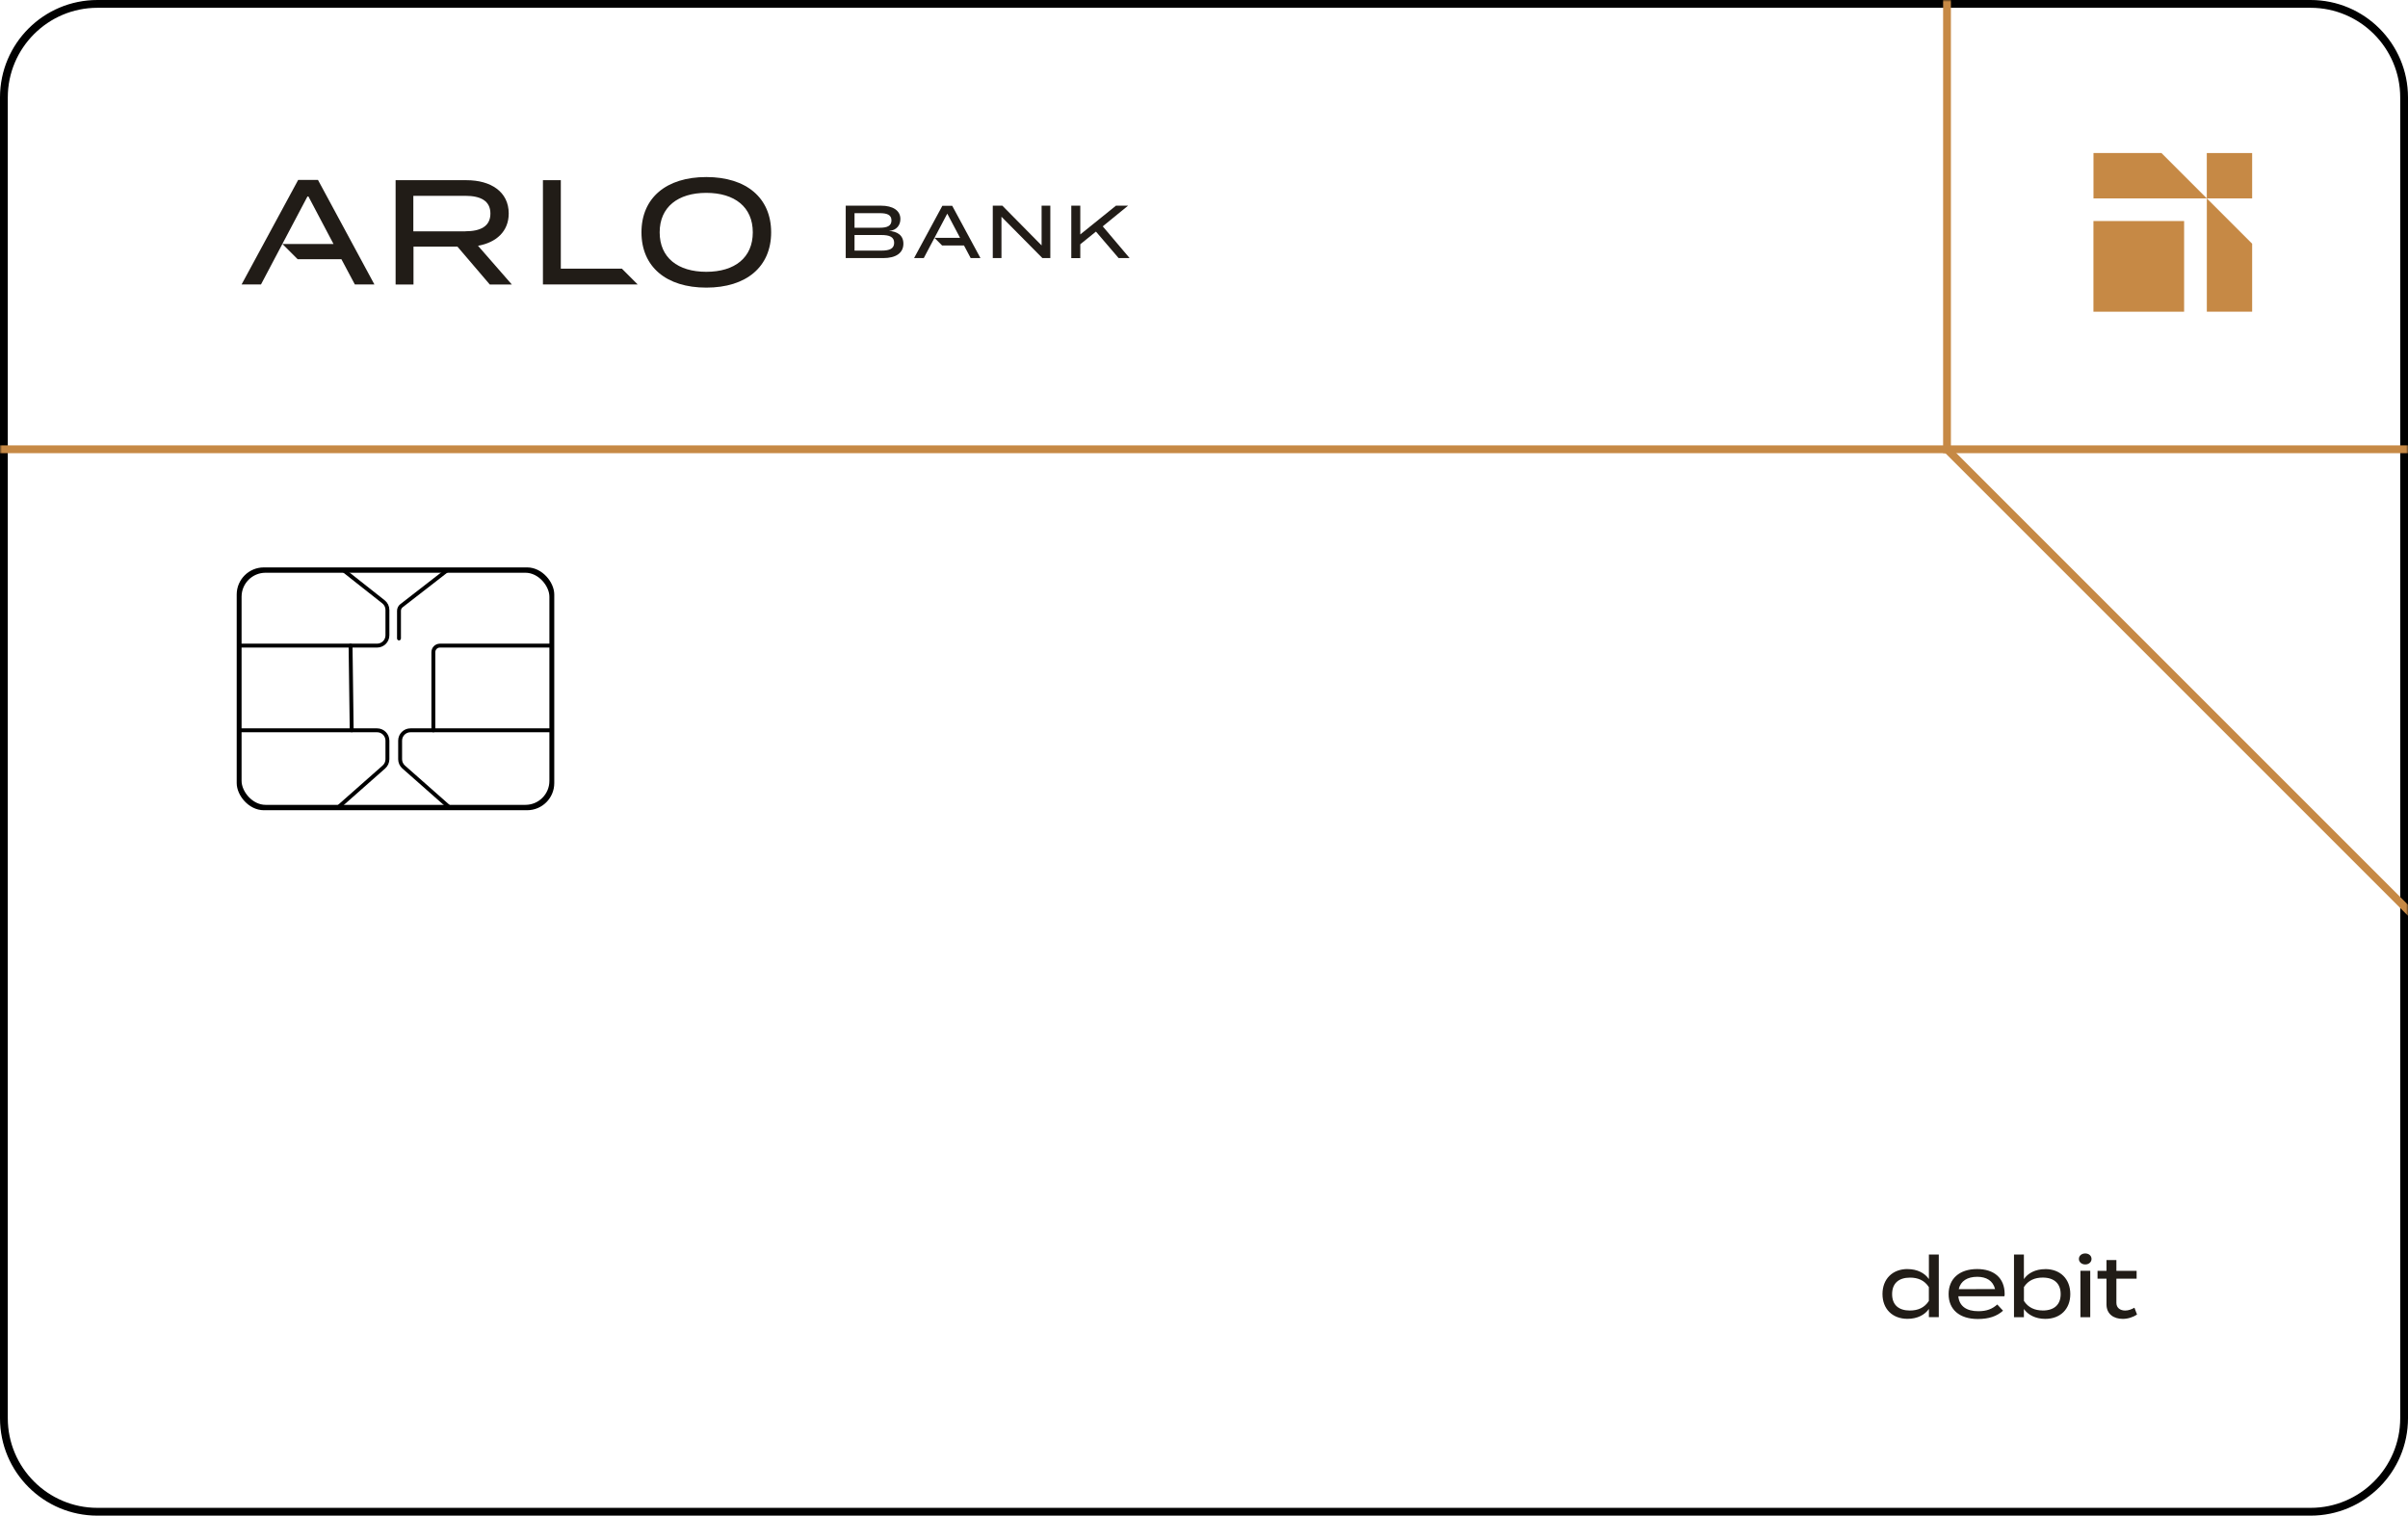 <?xml version="1.0" encoding="UTF-8"?>
<svg xmlns="http://www.w3.org/2000/svg" xmlns:xlink="http://www.w3.org/1999/xlink" id="Layer_1" viewBox="0 0 618 389">
  <defs>
    <style>.cls-1{stroke-linecap:round;stroke-linejoin:round;}.cls-1,.cls-2,.cls-3,.cls-4,.cls-5{fill:none;}.cls-1,.cls-4{stroke:#000;}.cls-6{clip-path:url(#clippath);}.cls-2,.cls-7,.cls-8,.cls-9{stroke-width:0px;}.cls-10{mask:url(#mask);}.cls-7{fill:#211c17;}.cls-3{stroke:#c68945;stroke-width:2px;}.cls-8{fill:#000;}.cls-5{stroke:rgba(0,0,0,.15);}.cls-9{fill:#c68945;}</style>
    <mask id="mask" x="-87" y="-120" width="822" height="821.92" maskUnits="userSpaceOnUse">
      <g id="mask0_2443_47">
        <rect class="cls-9" width="618" height="389" rx="25" ry="25"></rect>
        <rect class="cls-5" x=".5" y=".5" width="617" height="388" rx="24.5" ry="24.5"></rect>
      </g>
    </mask>
    <clipPath id="clippath">
      <rect class="cls-2" x="61.25" y="146.13" width="80.5" height="61.32" rx="6.46" ry="6.46"></rect>
    </clipPath>
  </defs>
  <path class="cls-8" d="M593,2c12.68,0,23,10.32,23,23v339c0,12.68-10.32,23-23,23H25c-12.68,0-23-10.32-23-23V25C2,12.32,12.32,2,25,2h568M593,0H25C11.19,0,0,11.19,0,25v339c0,13.81,11.19,25,25,25h568c13.81,0,25-11.19,25-25V25c0-13.81-11.19-25-25-25h0Z"></path>
  <g class="cls-10">
    <path class="cls-3" d="M734-119h-234.31V115.31h234.31V-119Z"></path>
    <path class="cls-3" d="M265.38-119H-86V115.31H499.7"></path>
    <path class="cls-3" d="M499.69,700.92h234.23v-351.38l-234.23-234.22"></path>
  </g>
  <path class="cls-9" d="M578,39.28h-11.64v11.64h11.64v-11.64Z"></path>
  <path class="cls-9" d="M554.73,39.28h-17.45v11.64h29.09"></path>
  <path class="cls-9" d="M578,62.55v17.45h-11.63v-29.08"></path>
  <path class="cls-9" d="M560.54,56.73h-23.27v23.27h23.27v-23.27Z"></path>
  <path class="cls-7" d="M489.56,325.72c2.54,0,4.45,1.06,5.48,2.56v-6.3h2.54v16.08h-2.54v-2.11c-1.02,1.48-2.93,2.54-5.48,2.54-3.87,0-6.43-2.52-6.43-6.37s2.56-6.41,6.43-6.41ZM490.21,336.35c1.98,0,3.69-.69,4.82-2.45v-3.56c-1.13-1.76-2.85-2.43-4.82-2.43-2.95,0-4.61,1.5-4.61,4.24s1.65,4.21,4.61,4.21ZM502.59,332.68c.24,2.59,2.13,3.85,5.13,3.85,2.19,0,3.56-.57,4.87-1.72l1.48,1.59c-1.63,1.46-3.69,2.13-6.47,2.13-4.76,0-7.5-2.48-7.5-6.39s2.74-6.43,7.32-6.43c4.28,0,7.06,2.24,7.06,6.41,0,.28-.02.43-.07.57h-11.82ZM507.44,327.7c-2.5,0-4.26,1.06-4.74,3.17l9.32-.02c-.54-2.17-2.24-3.15-4.58-3.15ZM524.9,325.72c3.87,0,6.43,2.54,6.43,6.41s-2.56,6.37-6.43,6.37c-2.54,0-4.45-1.07-5.48-2.54v2.11h-2.54v-16.08h2.54v6.3c1.02-1.5,2.93-2.56,5.48-2.56ZM524.25,336.35c2.96,0,4.61-1.52,4.61-4.21s-1.65-4.24-4.61-4.24c-1.98,0-3.69.67-4.82,2.43v3.56c1.13,1.76,2.85,2.45,4.82,2.45ZM535.17,324.53c-.93,0-1.63-.63-1.63-1.41,0-.83.7-1.41,1.63-1.41s1.61.59,1.61,1.41c0,.78-.67,1.41-1.61,1.41ZM536.45,326.16v11.91h-2.52v-11.91h2.52ZM547.79,335.63l.67,1.76c-.98.65-2.3,1.11-3.67,1.11-2.32,0-4.17-1.24-4.17-3.71v-6.6h-2.3v-2.02h2.3v-2.76h2.54v2.76h5.19v2.02h-5.19v6.19c0,1.33,1.02,1.98,2.26,1.98.89,0,1.65-.33,2.37-.72Z"></path>
  <path class="cls-7" d="M164.63,59.63c0-8.84,6.35-14.19,16.64-14.19s16.64,5.36,16.64,14.19-6.35,14.19-16.64,14.19-16.64-5.36-16.64-14.19ZM193.2,59.63c0-6.5-4.66-10.13-11.93-10.13s-11.97,3.63-11.97,10.13,4.67,10.13,11.97,10.13,11.93-3.63,11.93-10.13Z"></path>
  <path class="cls-7" d="M81.59,46.17h-5.06l-14.53,26.84h4.98l3.42-6.48,2.07-3.92h0s6.56-12.42,6.56-12.42l6.56,12.43h-13.11l3.91,3.91h11.23l3.45,6.48h5.02l-14.49-26.84Z"></path>
  <path class="cls-7" d="M143.93,68.96v-22.72h-4.59v26.77h24.32l-4.05-4.05h-15.68Z"></path>
  <path class="cls-7" d="M125.7,73.02l-8.3-9.72h-11.28v9.72h-4.59v-26.77h18.21c6.24,0,10.82,2.98,10.82,8.53,0,4.63-3.21,7.46-7.88,8.3l8.68,9.94h-5.66,0ZM119.43,59.36c3.83,0,6.43-1.23,6.43-4.55s-2.6-4.55-6.43-4.55h-13.35v9.11h13.35Z"></path>
  <path class="cls-7" d="M231.85,62.55c0,2.42-1.98,3.69-5.15,3.69h-9.65v-13.45h9.09c2.96,0,4.94,1.21,4.94,3.42,0,1.54-.94,2.92-2.92,3.06,2.1.13,3.69,1.09,3.69,3.28ZM219.31,58.45h6.46c1.81,0,3.02-.4,3.02-1.88s-1.21-1.86-3.02-1.86h-6.46v3.75ZM229.48,62.32c0-1.52-1.21-2-3.23-2h-6.94v4h6.94c2.02,0,3.23-.48,3.23-2Z"></path>
  <path class="cls-7" d="M269.56,52.79v13.45h-2.03l-10.51-10.61v10.61h-2.23v-13.45h2.46l10.07,10.2v-10.2h2.25Z"></path>
  <path class="cls-7" d="M287.09,66.24l-5.82-6.8-4.02,3.25v3.56h-2.31v-13.46h2.31v7.38l9.15-7.38h3.11l-6.5,5.3,6.9,8.15h-2.83Z"></path>
  <path class="cls-7" d="M244.38,52.82h-2.53l-7.26,13.42h2.49l1.71-3.24,1.04-1.96,3.28-6.21,3.28,6.21h-6.56l1.95,1.96h5.62l1.72,3.24h2.51l-7.25-13.42Z"></path>
  <rect class="cls-4" x="61.5" y="146.5" width="80" height="60.57" rx="6.65" ry="6.65"></rect>
  <rect class="cls-1" x="61.25" y="146.13" width="80.5" height="61.32" rx="6.46" ry="6.46"></rect>
  <g class="cls-6">
    <path class="cls-1" d="M102.4,163.86v-7.1c0-.51.24-.99.64-1.3l17.01-13.2"></path>
    <path class="cls-1" d="M58.49,165.7h38.29c1.46,0,2.65-1.19,2.65-2.65v-6.51c0-.81-.37-1.58-1.01-2.08l-17.06-13.46"></path>
    <line class="cls-1" x1="90.26" y1="187.44" x2="89.97" y2="165.7"></line>
    <path class="cls-1" d="M55.53,187.44h41.25c1.46,0,2.65,1.19,2.65,2.65v4.77c0,.76-.33,1.48-.9,1.99l-16.05,14.17"></path>
    <path class="cls-1" d="M146.59,187.44h-41.25c-1.46,0-2.65,1.19-2.65,2.65v4.77c0,.76.33,1.48.9,1.99l16.05,14.17"></path>
    <path class="cls-1" d="M144.89,165.7h-31.99c-.93,0-1.68.75-1.68,1.68v20.07"></path>
  </g>
</svg>
